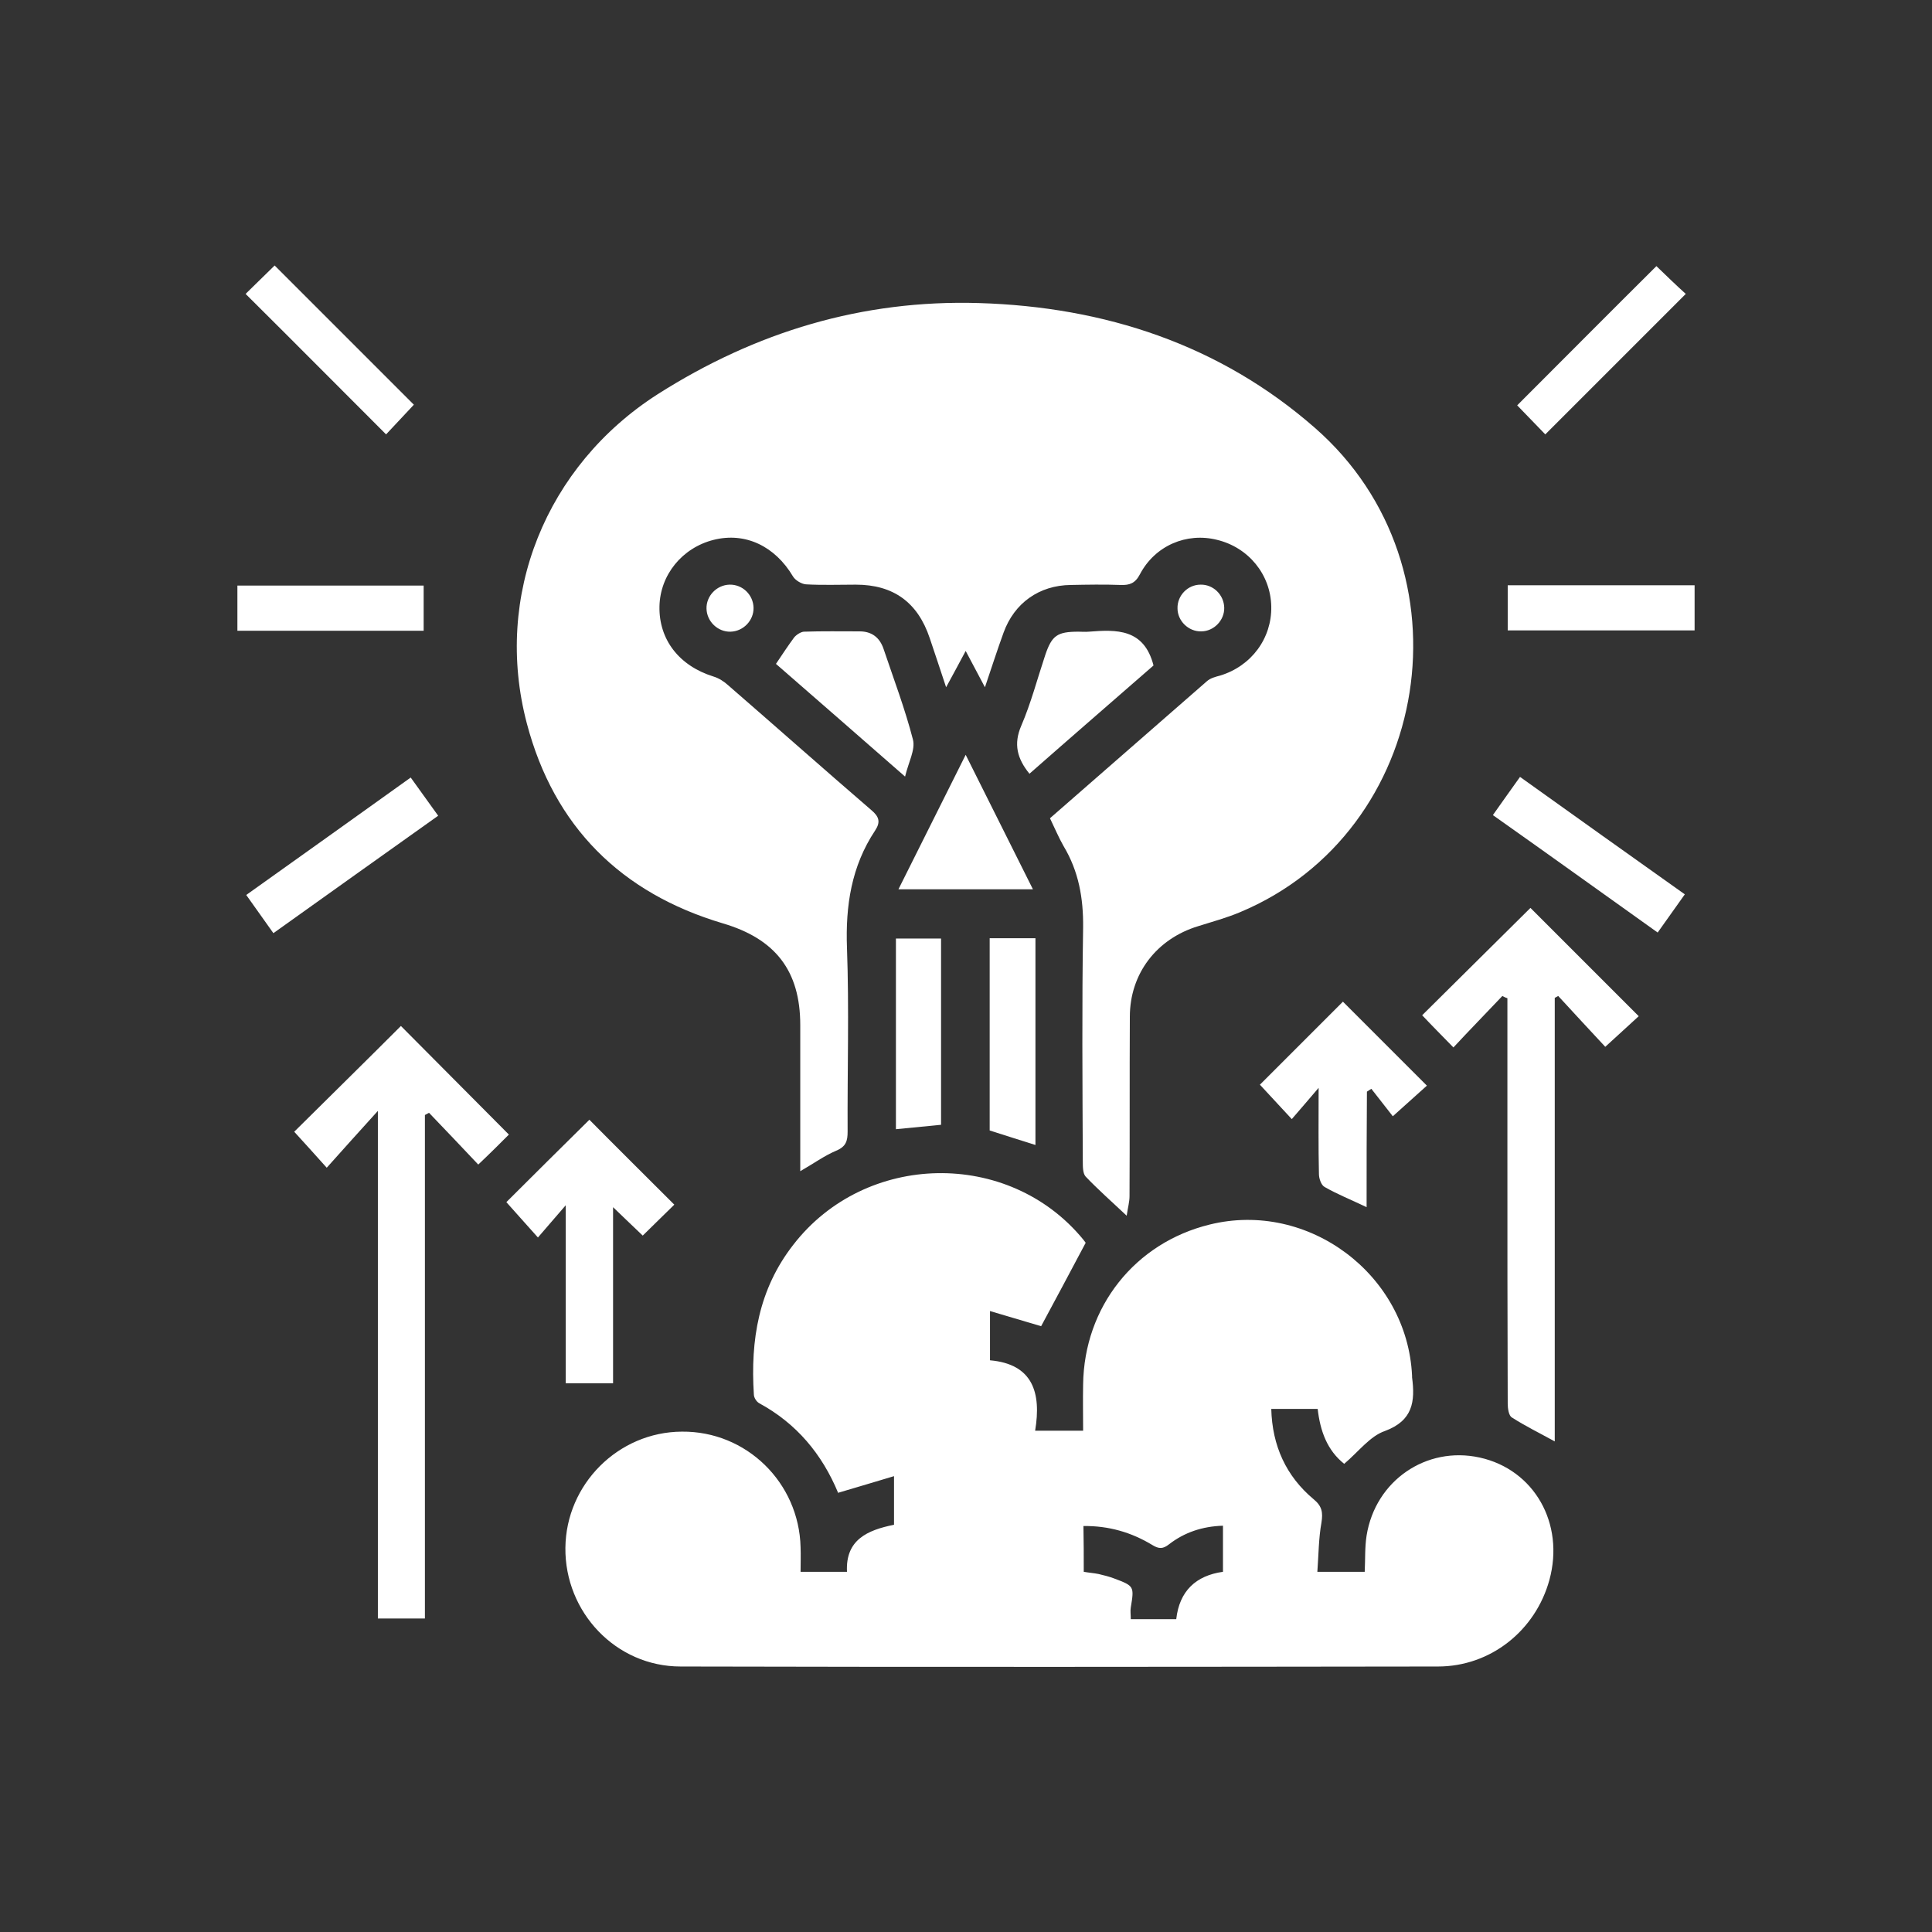 <?xml version="1.0" encoding="utf-8"?>
<!-- Generator: Adobe Illustrator 19.0.0, SVG Export Plug-In . SVG Version: 6.00 Build 0)  -->
<svg version="1.1" id="Layer_1" xmlns="http://www.w3.org/2000/svg" xmlns:xlink="http://www.w3.org/1999/xlink" x="0px" y="0px"
	 viewBox="0 0 612 612" style="enable-background:new 0 0 612 612;" xml:space="preserve">
<rect x="0" y="0" width="612" height="612" fill="#333333" stroke="none"/>
<style type="text/css">
	.st0{fill:#FFFFFF;}
</style>
<g>
	<path class="st0" d="M332.6,259.2c16.7-14.6,33.2-29,49.7-43.4c1.1-1,2.7-1.4,4.2-1.8c9.9-3,16.4-11.8,16.2-21.9
		c-0.2-10.1-7.2-18.7-17.2-21.1c-9.6-2.4-19.6,1.8-24.4,10.9c-1.5,2.9-3.3,3.5-6.1,3.4c-5.3-0.2-10.6-0.1-15.8,0
		c-10,0.1-17.9,5.7-21.3,15.1c-2,5.5-3.8,11.1-5.9,17.3c-2.1-4-3.9-7.4-6.1-11.5c-2.1,4-4,7.4-6.2,11.5c-1.9-5.7-3.5-10.6-5.2-15.6
		c-3.8-11.3-11.5-16.9-23.4-16.9c-5.3,0-10.6,0.2-15.8-0.1c-1.4-0.1-3.4-1.3-4.1-2.5c-5.7-9.6-15.1-14.1-25.1-11.6
		c-10,2.5-17,11.1-17.2,21.1c-0.2,10.5,6.2,18.8,17.1,22.2c1.7,0.5,3.4,1.6,4.7,2.8c15.1,13.1,30.1,26.4,45.3,39.5
		c2.5,2.1,3,3.8,1.2,6.5c-7.5,11.3-9.4,23.8-8.9,37.2c0.7,19.4,0.1,38.8,0.2,58.2c0,2.9-0.5,4.7-3.6,6c-3.8,1.6-7.2,4.1-11.4,6.5
		c0-6,0-11.5,0-17c0-9.8,0-19.6,0-29.3c0-17.2-7.9-27.3-24.5-32.2c-32.3-9.6-53.5-30.7-62.1-63.3c-10.7-40.5,6.1-81.7,41.4-104.3
		c31.1-19.8,64.9-30,101.8-28.9c39.9,1.2,76.4,13.2,106.5,39.6c50.6,44.3,37.1,128-23.9,153.4c-4.3,1.8-8.8,3-13.2,4.4
		c-13.1,4-21.6,15-21.6,28.7c-0.1,18.9,0,37.9-0.1,56.8c0,1.8-0.5,3.5-0.9,6.2c-5-4.7-9.2-8.4-13-12.4c-0.9-1-0.9-3.1-0.9-4.8
		c-0.1-24.7-0.3-49.4,0.1-74.1c0.1-9.3-1.4-17.8-6.2-25.8C335.4,265.4,334.2,262.5,332.6,259.2z"/>
	<path class="st0" d="M425.8,463.7c-5.4-4.3-7.6-10.4-8.4-17.4c-4.8,0-9.6,0-14.7,0c0.3,11.7,4.7,21.3,13.4,28.6
		c2.7,2.2,3,4.2,2.5,7.4c-0.9,5-0.9,10.1-1.3,15.6c5.3,0,10,0,15,0c0.2-3.8,0-7.7,0.6-11.5c2.8-17.4,18.9-28.4,35.8-24.7
		c17.3,3.8,27,20.9,22.1,38.8c-4.4,16-18.6,27.4-35.3,27.4c-80,0.1-159.9,0.2-239.9,0c-20.5,0-36.7-17.2-36.5-37.6
		c0.2-20.1,16.7-36.7,36.9-36.8c20.4-0.2,37.1,16.1,37.6,36.6c0.1,2.5,0,5,0,7.8c4.9,0,9.6,0,14.7,0c-0.5-10.1,6.4-13.2,14.9-14.9
		c0-4.7,0-9.5,0-15.4c-6.1,1.8-11.6,3.5-17.8,5.3c0.6,0.3,0.2,0.2,0.1,0c-5.1-12.3-13.2-22-25-28.4c-0.9-0.5-1.7-1.8-1.7-2.8
		c-1.1-17.2,1.5-33.3,12.5-47.4c22.8-29.5,68.2-30.4,91.8-1.7c0.5,0.6,0.9,1.2,0.8,1.1c-4.9,9.2-9.5,17.9-14.1,26.4
		c-4.7-1.4-10.2-3-16.2-4.8c0,5.7,0,10.4,0,15.6c13.6,1.2,16.3,10.3,14.3,22.3c5.3,0,9.9,0,15.2,0c0-4.8-0.1-9.7,0-14.6
		c0.3-24.6,16.4-44.9,40.1-50.7c31.2-7.7,62.6,15.8,64.1,47.9c0,0.2,0,0.3,0,0.5c1,7.6,0.3,13.7-8.6,17
		C434,454.9,430.4,459.8,425.8,463.7z M343.3,497.9c1.7,0.3,3.2,0.4,4.7,0.7c1.7,0.4,3.3,0.8,4.9,1.4c6.4,2.4,6.4,2.5,5.3,9.2
		c-0.2,1.1,0,2.3,0,3.7c4.9,0,9.5,0,14.4,0c1-8.9,6.2-13.8,14.8-15c0-5,0-9.7,0-14.6c-6.5,0.2-12.2,2.1-17.1,5.9
		c-1.9,1.5-3.2,1.5-5.3,0.2c-6.6-4-13.8-6.1-21.8-6C343.3,488.3,343.3,492.9,343.3,497.9z"/>
	<path class="st0" d="M93.2,358.5c11-10.9,22.6-22.3,33.8-33.5c11,11.1,22.6,22.7,34.2,34.4c-2.8,2.8-6.1,6.1-9.7,9.5
		c-5.2-5.5-10.4-11-15.6-16.4c-0.4,0.2-0.9,0.5-1.3,0.7c0,53.1,0,106.2,0,159.5c-5.1,0-9.7,0-14.9,0c0-53,0-106.2,0-160.8
		c-6,6.6-11,12.2-16.2,18C99.4,365.3,96.2,361.8,93.2,358.5z"/>
	<path class="st0" d="M475.9,315.5c-5.1,5.4-10.3,10.7-15.5,16.3c-3.5-3.6-6.8-6.9-9.9-10.2c11.5-11.4,23-22.8,34.3-34
		c11.2,11.2,22.6,22.6,34.3,34.3c-3.1,2.8-6.5,6-10.6,9.7c-4.7-5-9.8-10.6-14.9-16.1c-0.4,0.2-0.7,0.4-1.1,0.6
		c0,46.7,0,93.5,0,140.5c-4.9-2.7-9.4-4.9-13.6-7.6c-1-0.6-1.3-2.9-1.3-4.4c-0.1-26.4-0.1-52.8-0.1-79.2c0-14.9,0-29.8,0-44.7
		c0-1.5,0-3,0-4.5C476.8,316,476.3,315.7,475.9,315.5z"/>
	<path class="st0" d="M213.6,381.6c-3.1,3-6.4,6.3-10,9.8c-2.9-2.8-5.9-5.6-9.4-9c0,19,0,37.3,0,55.8c-5.1,0-9.8,0-15,0
		c0-18.3,0-36.6,0-56.4c-3.5,4-6,7-8.8,10.2c-3.9-4.4-7.1-7.9-10-11.2c8.4-8.4,17.5-17.4,26.3-26.1
		C195.3,363.4,204.4,372.4,213.6,381.6z"/>
	<path class="st0" d="M432.9,382.4c-5-2.4-9.3-4.1-13.3-6.4c-1.1-0.6-1.8-2.7-1.8-4.1c-0.2-8.6-0.1-17.3-0.1-27.3
		c-3.4,4-6,7-8.5,9.9c-4-4.3-7.2-7.8-10.1-10.9c8.4-8.4,17.5-17.5,26.3-26.3c8.6,8.6,17.6,17.6,26.6,26.6c-3.2,2.9-6.7,6-10.8,9.7
		c-1.9-2.4-4.3-5.5-6.8-8.7c-0.5,0.3-0.9,0.6-1.4,0.9C432.9,357.8,432.9,369.8,432.9,382.4z"/>
	<path class="st0" d="M245.8,210.3c2-3,3.8-5.7,5.7-8.3c0.7-0.9,2.1-1.8,3.1-1.9c5.9-0.2,11.8-0.1,17.7-0.1c3.9,0,6.4,2,7.6,5.6
		c3.2,9.5,6.8,19,9.3,28.7c0.8,3.2-1.4,7.1-2.5,11.7C272.3,233.4,258.9,221.7,245.8,210.3z"/>
	<path class="st0" d="M326.1,245.1c-3.9-4.8-5.1-9.4-2.6-15.2c3.1-7.2,5.1-14.9,7.6-22.4c2.1-6.2,3.8-7.4,10.5-7.4
		c1.1,0,2.2,0.1,3.3,0c8.8-0.7,17.5-1,20.5,10.7C352.8,221.8,339.4,233.4,326.1,245.1z"/>
	<path class="st0" d="M472.9,258.2c3-4.3,5.7-8,8.6-12.1c17.5,12.5,34.7,24.8,52.2,37.2c-2.9,4.1-5.6,7.9-8.6,12.1
		C507.7,283,490.6,270.7,472.9,258.2z"/>
	<path class="st0" d="M131.1,128.2c-2.8,3-6,6.4-8.8,9.4c-14.9-14.9-29.6-29.7-44.5-44.5c3-2.9,6.3-6.2,9.2-9
		C101.6,98.7,116.3,113.4,131.1,128.2z"/>
	<path class="st0" d="M524.7,84.3c2.9,2.8,6.2,6,9.3,8.8c-14.9,14.9-29.6,29.6-44.5,44.5c-2.9-3-6.1-6.3-8.9-9.2
		C495.2,113.8,509.9,99,524.7,84.3z"/>
	<path class="st0" d="M86.6,295.6c-3-4.2-5.7-8-8.6-12.1c17.5-12.5,34.7-24.7,52.1-37.2c2.9,4,5.6,7.8,8.7,12.1
		C121.4,270.8,104.2,283,86.6,295.6z"/>
	<path class="st0" d="M313.5,297.2c5.1,0,9.7,0,14.5,0c0,21.9,0,43.5,0,65.5c-4.9-1.5-9.7-3.1-14.5-4.6
		C313.5,337.8,313.5,317.7,313.5,297.2z"/>
	<path class="st0" d="M305.9,239.1c7.4,14.8,14.2,28.4,21.3,42.6c-14.3,0-28.1,0-42.6,0C291.6,267.7,298.5,253.9,305.9,239.1z"/>
	<path class="st0" d="M298.1,356.3c-4.9,0.5-9.4,0.9-14.3,1.4c0-20.1,0-40,0-60.4c4.6,0,9.3,0,14.3,0
		C298.1,316.8,298.1,336.4,298.1,356.3z"/>
	<path class="st0" d="M134.2,185.5c0,4.9,0,9.5,0,14.3c-19.7,0-39.2,0-59,0c0-4.6,0-9.3,0-14.3C94.6,185.5,114.2,185.5,134.2,185.5z
		"/>
	<path class="st0" d="M536.8,185.4c0,4.9,0,9.4,0,14.3c-19.7,0-39.3,0-59.2,0c0-4.6,0-9.3,0-14.3
		C497.2,185.4,516.8,185.4,536.8,185.4z"/>
	<path class="st0" d="M238.7,192.5c0.1,4-3.2,7.5-7.3,7.6c-4,0.1-7.5-3.2-7.6-7.3c-0.1-4,3.2-7.5,7.3-7.6
		C235.2,185.1,238.6,188.4,238.7,192.5z"/>
	<path class="st0" d="M387.8,192.5c0.1,4-3.3,7.5-7.3,7.5c-4,0.1-7.5-3.3-7.5-7.3c-0.1-4,3.2-7.5,7.3-7.5
		C384.3,185.1,387.7,188.4,387.8,192.5z"/>
</g>
</svg>
